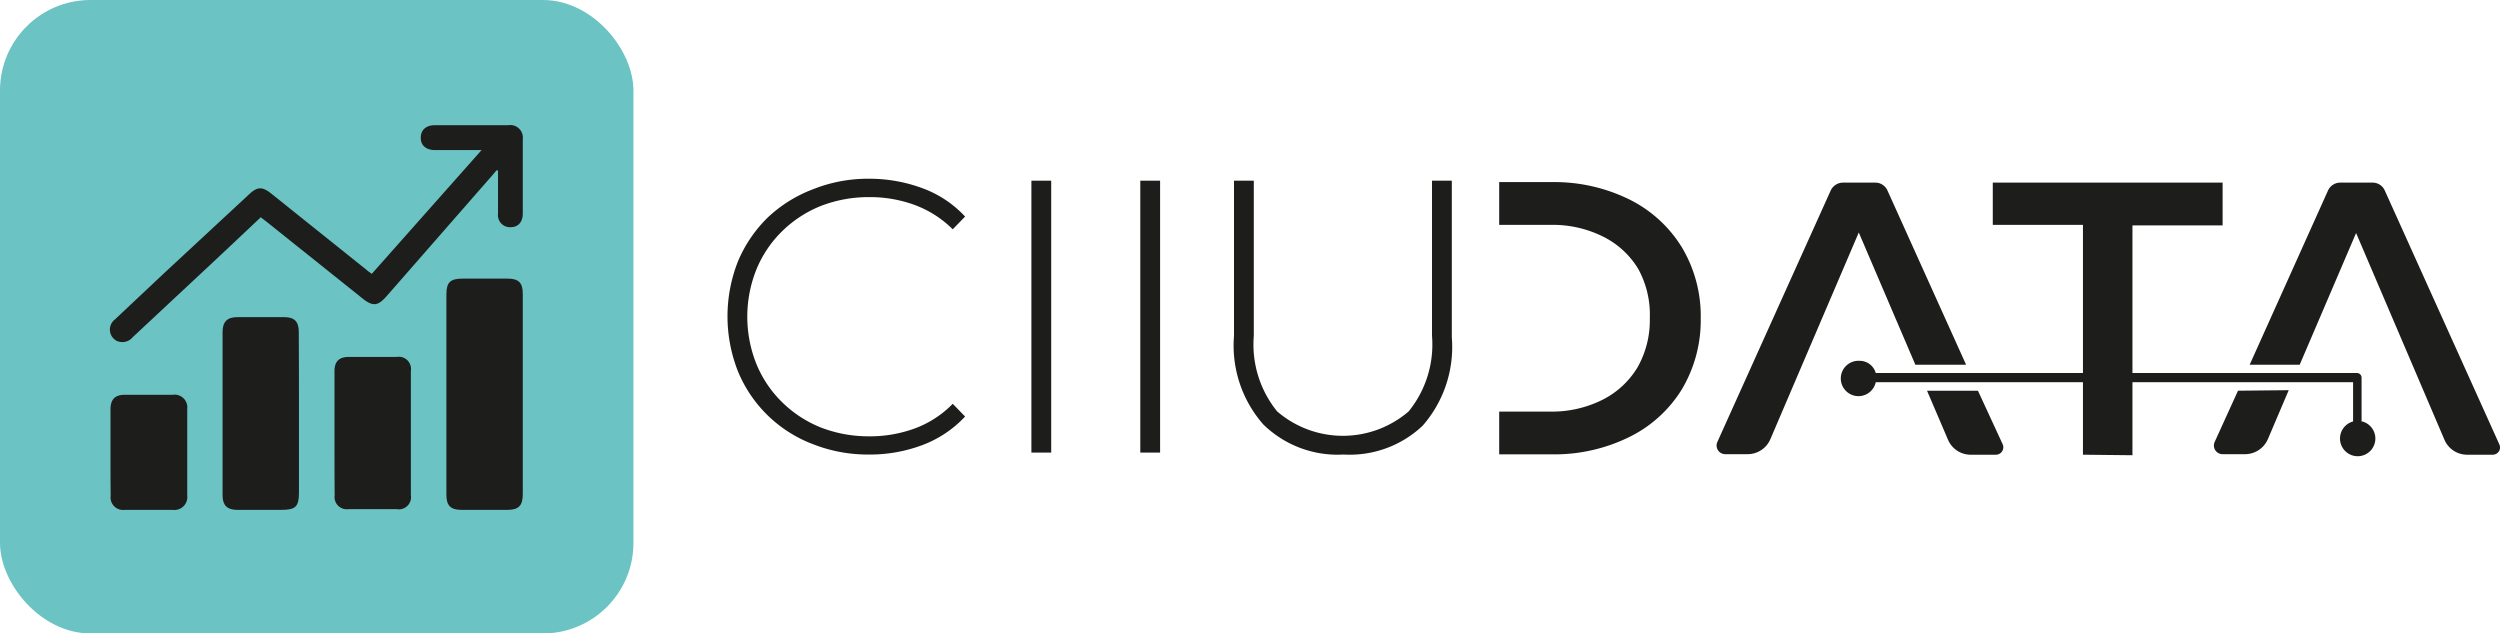 <svg xmlns="http://www.w3.org/2000/svg" viewBox="0 0 141.41 35.83"><defs><style>.cls-1{fill:#6bc3c4;}.cls-2{fill:#1d1d1b;}</style></defs><g id="Capa_2" data-name="Capa 2"><g id="Capa_1-2" data-name="Capa 1"><rect class="cls-1" width="35.83" height="35.83" rx="5.12"/><g id="bleKFC"><path class="cls-2" d="M14.75,12.29,12.51,14.4l-5,4.67a.76.76,0,0,1-.91.21.72.72,0,0,1-.1-1.21l2.72-2.56L14.08,11c.47-.44.74-.46,1.25-.06l5.42,4.34c.08.07.17.13.28.21l6.21-7-.42,0H24.61c-.51,0-.82-.27-.81-.71s.3-.7.82-.7h4.14a.71.71,0,0,1,.81.79c0,1.41,0,2.81,0,4.21,0,.48-.26.77-.68.77a.68.68,0,0,1-.72-.76c0-.62,0-1.23,0-1.84V9.64l-.09,0-.21.25-6,6.86c-.5.57-.78.6-1.38.12l-5.39-4.31Z"/><path class="cls-2" d="M25.25,22.32V16.65c0-.68.22-.89.91-.89h2.56c.62,0,.85.24.85.85,0,3.78,0,7.56,0,11.34,0,.65-.23.89-.87.89H26.1c-.61,0-.85-.24-.85-.85V22.32Z"/><path class="cls-2" d="M16.91,23.4v4.44c0,.82-.18,1-1,1H13.41c-.56,0-.82-.26-.82-.81V18.78c0-.58.26-.84.83-.84h2.67c.56,0,.81.25.81.82C16.91,20.3,16.91,21.85,16.91,23.4Z"/><path class="cls-2" d="M18.92,24.49V21c0-.56.26-.81.81-.81.91,0,1.81,0,2.71,0a.69.69,0,0,1,.8.79V28a.69.69,0,0,1-.8.8H19.71a.69.69,0,0,1-.78-.78C18.92,26.87,18.92,25.68,18.92,24.49Z"/><path class="cls-2" d="M6.25,25.58c0-.81,0-1.61,0-2.41,0-.58.25-.84.82-.84h2.7a.72.72,0,0,1,.82.8c0,1.63,0,3.26,0,4.9a.73.73,0,0,1-.83.81H7.06a.71.71,0,0,1-.8-.8C6.25,27.22,6.25,26.4,6.25,25.58Z"/></g><path class="cls-2" d="M117.82,25.72v-13h-5.1V10.33h13v2.42h-5.1v13Z"/><path class="cls-2" d="M95.14,14A7.27,7.27,0,0,0,92.2,11.3a9.6,9.6,0,0,0-4.4-1h-3v2.42h2.87a6.39,6.39,0,0,1,3,.66,4.83,4.83,0,0,1,2,1.84A5.37,5.37,0,0,1,93.32,18a5.4,5.4,0,0,1-.69,2.77,4.86,4.86,0,0,1-2,1.85,6.39,6.39,0,0,1-3,.66H84.8v2.42h3a9.6,9.6,0,0,0,4.4-1,7.23,7.23,0,0,0,2.94-2.69,7.63,7.63,0,0,0,1.06-4A7.58,7.58,0,0,0,95.14,14Z"/><path class="cls-2" d="M49.12,25.71A8.43,8.43,0,0,1,46,25.13,7.42,7.42,0,0,1,41.74,21a8.47,8.47,0,0,1,0-6.21,7.56,7.56,0,0,1,1.68-2.48A7.69,7.69,0,0,1,46,10.7a8.38,8.38,0,0,1,3.16-.59,8.63,8.63,0,0,1,3,.53,6.2,6.2,0,0,1,2.43,1.61l-.7.72a6,6,0,0,0-2.19-1.39,7.35,7.35,0,0,0-2.53-.43,7.46,7.46,0,0,0-2.74.5,6.65,6.65,0,0,0-2.19,1.43,6.43,6.43,0,0,0-1.45,2.15,7.19,7.19,0,0,0,0,5.37,6.43,6.43,0,0,0,1.45,2.15,6.65,6.65,0,0,0,2.19,1.43,7.46,7.46,0,0,0,2.74.5,7.35,7.35,0,0,0,2.53-.43,5.79,5.79,0,0,0,2.19-1.41l.7.72a6.34,6.34,0,0,1-2.43,1.62A8.41,8.41,0,0,1,49.12,25.71Z"/><path class="cls-2" d="M58.34,25.6V10.22h1.12V25.6Z"/><path class="cls-2" d="M64.5,25.6V10.22h1.12V25.6Z"/><path class="cls-2" d="M76,25.71A6,6,0,0,1,71.45,24a6.76,6.76,0,0,1-1.65-5V10.22h1.12V19a6,6,0,0,0,1.32,4.27,5.7,5.7,0,0,0,7.44,0A6,6,0,0,0,81,19V10.22h1.12v8.86a6.76,6.76,0,0,1-1.65,5A6,6,0,0,1,76,25.71Z"/><path class="cls-2" d="M108.34,20.63h2.87l-4.45-9.86a.75.75,0,0,0-.67-.44h-1.85a.77.77,0,0,0-.69.45L97.14,25a.49.49,0,0,0,.45.69h1.27a1.4,1.4,0,0,0,1.28-.85l5-11.69Z"/><path class="cls-2" d="M111.88,22.1H109l1.19,2.78a1.39,1.39,0,0,0,1.27.84h1.44a.42.42,0,0,0,.38-.59Z"/><path class="cls-2" d="M133.58,23.85V21.36a.26.26,0,0,0-.26-.26H106.1a.94.94,0,0,0-.91-.69,1,1,0,1,0,.91,1.21h27v2.22a1,1,0,1,0,.52,0Z"/><path class="cls-2" d="M126.59,22.1,125.27,25a.49.49,0,0,0,.44.69H127a1.41,1.41,0,0,0,1.28-.85l1.18-2.77Z"/><path class="cls-2" d="M141.37,25.13l-6.48-14.36a.75.75,0,0,0-.68-.44h-1.84a.76.76,0,0,0-.69.45l-4.43,9.85h2.83l3.19-7.45,5,11.7a1.39,1.39,0,0,0,1.27.84H141A.41.41,0,0,0,141.37,25.13Z"/></g></g></svg>